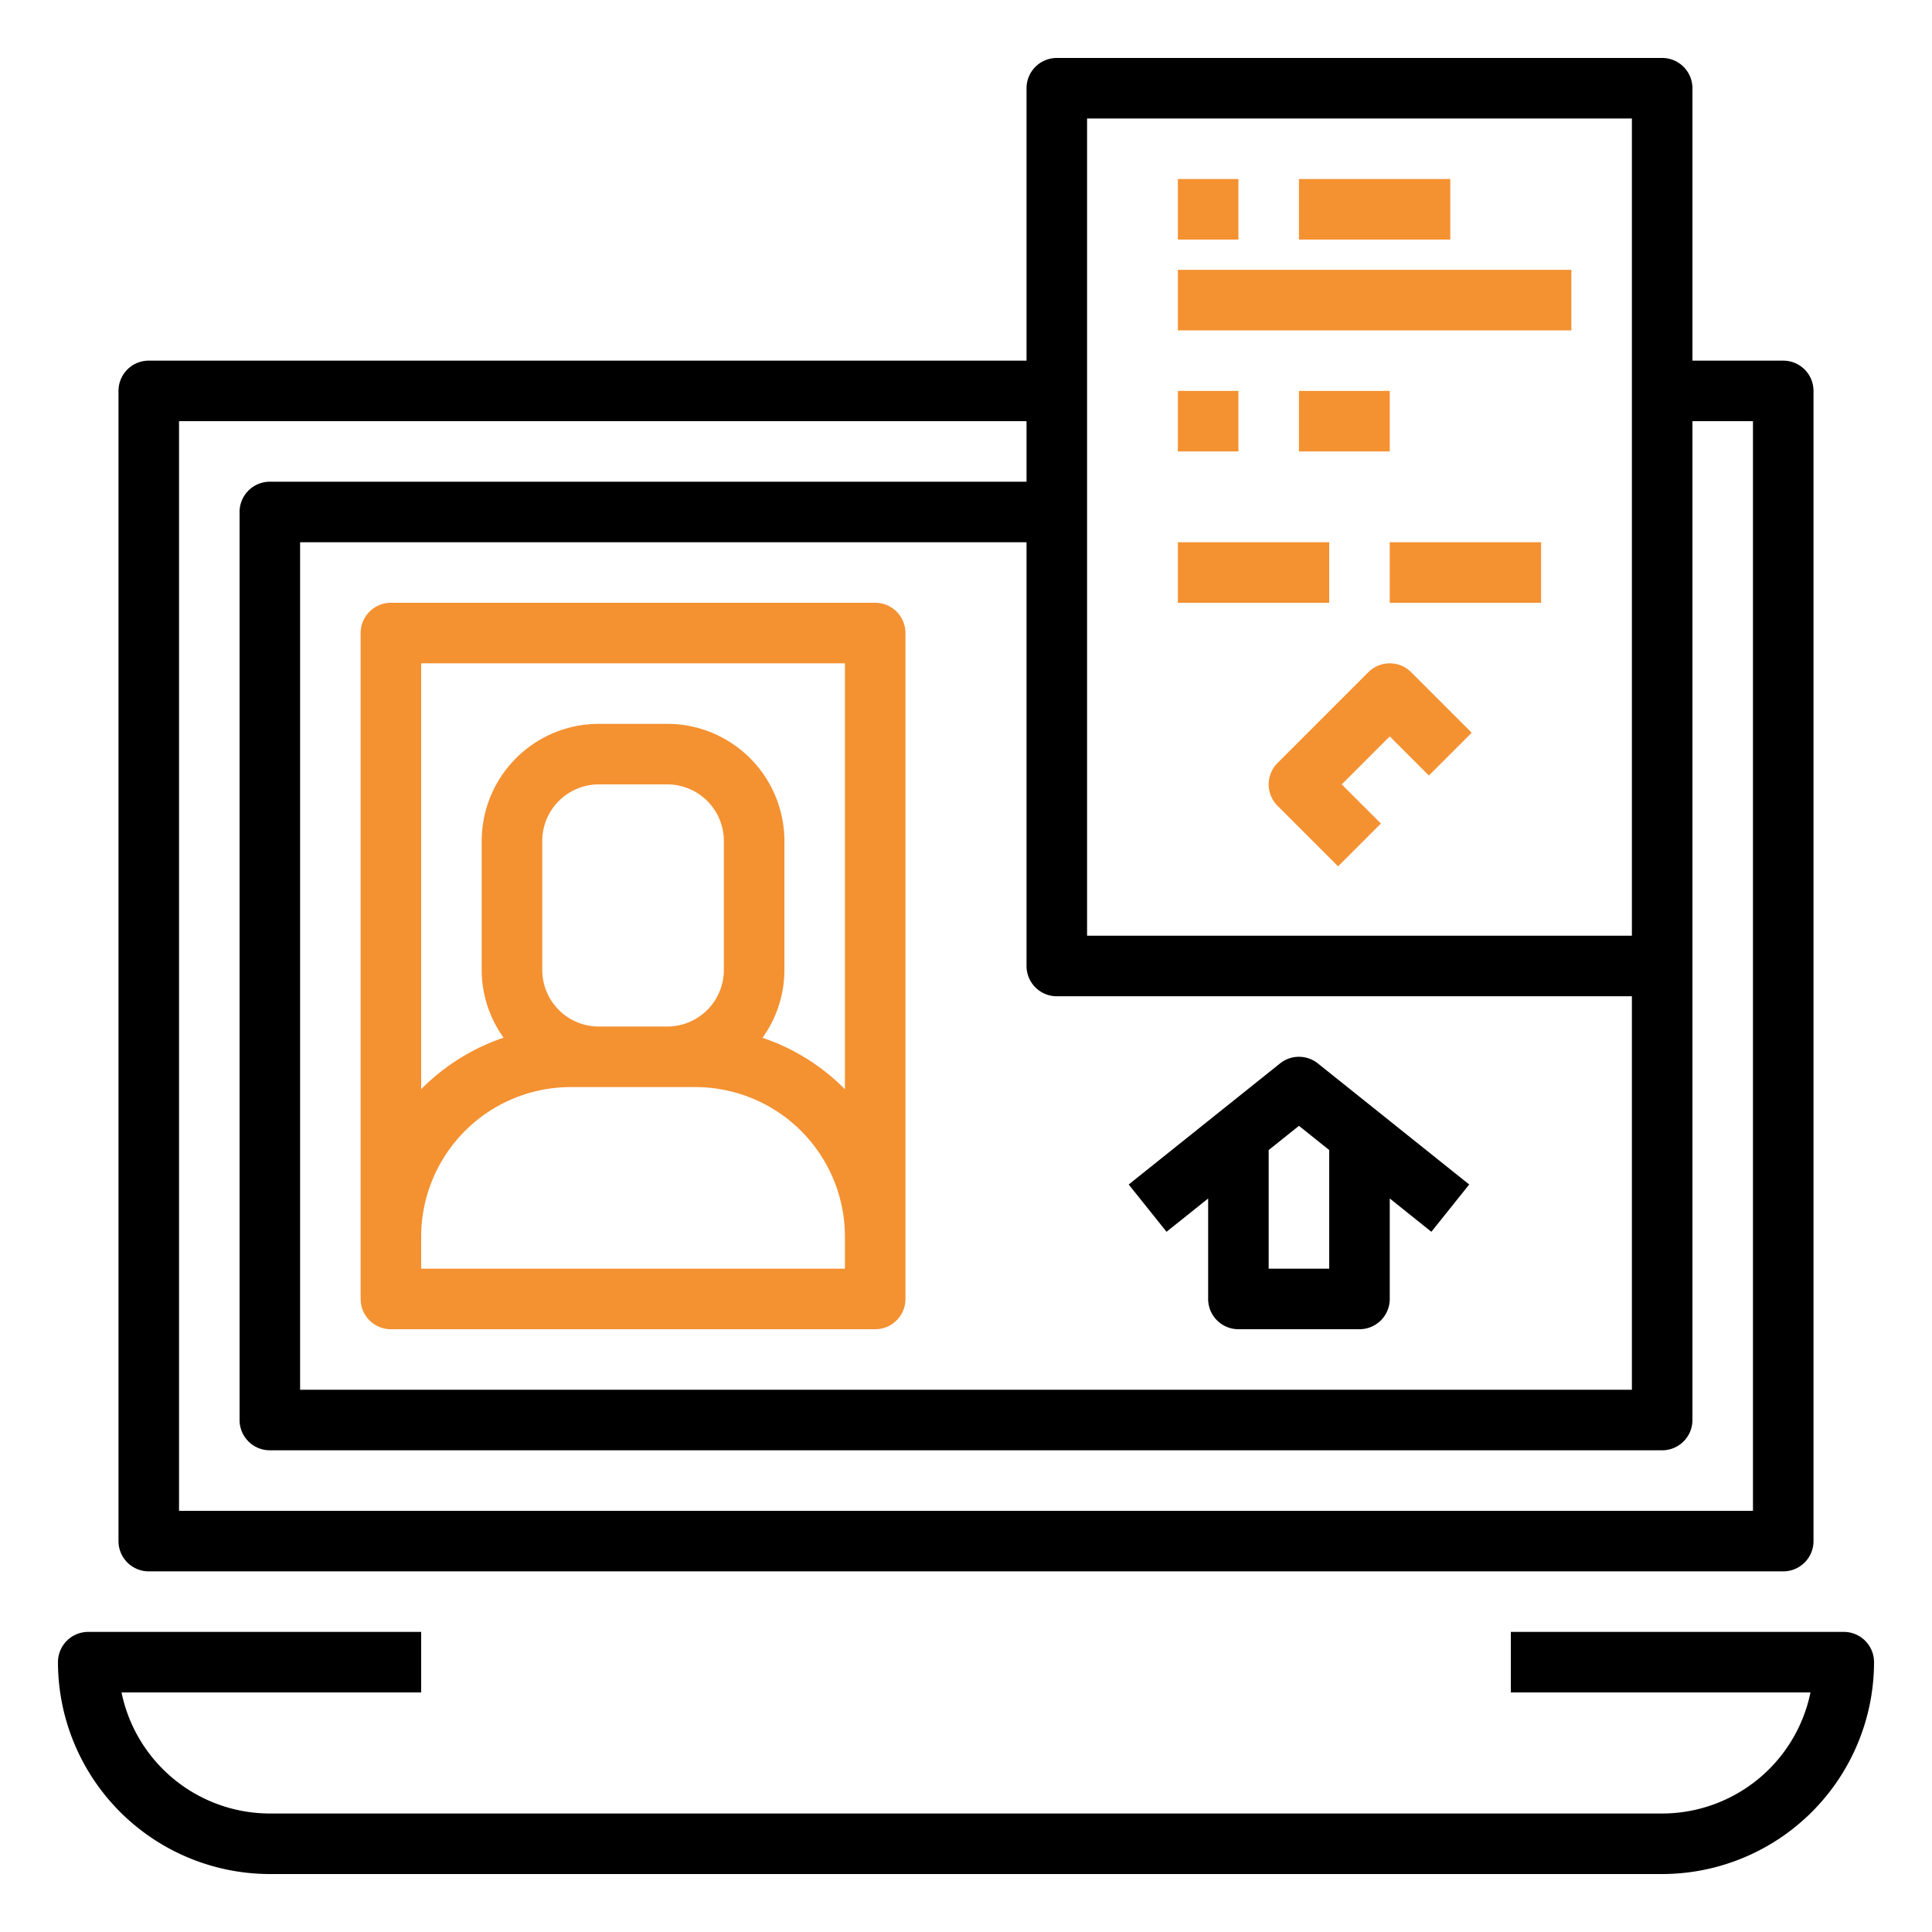 <svg xmlns="http://www.w3.org/2000/svg" xmlns:xlink="http://www.w3.org/1999/xlink" viewBox="0 0 300 300">
  <defs>
    <style>
      .cls-1 {
        clip-path: url(#clip-icon-apply);
      }

      .cls-2 {
        fill: #f49131;
      }
    </style>
    <clipPath id="clip-icon-apply">
      <rect width="300" height="300"/>
    </clipPath>
  </defs>
  <g id="icon-apply" class="cls-1">
    <g id="noun_Computer_1913602" transform="translate(-7.88 -7.88)">
      <g id="Group_2" data-name="Group 2" transform="translate(16.88 16.88)">
        <g id="Group_1" data-name="Group 1" transform="translate(0 0)">
          <path id="Path_1" data-name="Path 1" d="M278.68,37.26h-51.7v9.4h46.53a23.538,23.538,0,0,1-23.03,18.8H34.28a23.538,23.538,0,0,1-23.03-18.8H57.78v-9.4H6.08a4.7,4.7,0,0,0-4.7,4.7,32.942,32.942,0,0,0,32.9,32.9h216.2a32.942,32.942,0,0,0,32.9-32.9,4.7,4.7,0,0,0-4.7-4.7Z" transform="translate(-1.38 207.14)"/>
          <path id="Path_2" data-name="Path 2" d="M2.76,53.08v178.6a4.7,4.7,0,0,0,4.7,4.7h253.8a4.7,4.7,0,0,0,4.7-4.7V53.08a4.7,4.7,0,0,0-4.7-4.7h-14.1V6.08a4.7,4.7,0,0,0-4.7-4.7h-94a4.7,4.7,0,0,0-4.7,4.7v42.3H7.46A4.7,4.7,0,0,0,2.76,53.08Zm150.4-42.3h84.6v126.9h-84.6Zm-4.7,136.3h89.3v61.1H30.96V76.58h112.8v65.8A4.7,4.7,0,0,0,148.46,147.08ZM12.16,57.78h131.6v9.4H26.26a4.7,4.7,0,0,0-4.7,4.7v141a4.7,4.7,0,0,0,4.7,4.7h216.2a4.7,4.7,0,0,0,4.7-4.7V57.78h9.4v169.2H12.16Z" transform="translate(6.64 -1.38)"/>
          <path id="Path_3" data-name="Path 3" class="cls-2" d="M88.18,13.8H12.98a4.7,4.7,0,0,0-4.7,4.7V121.9a4.7,4.7,0,0,0,4.7,4.7h75.2a4.7,4.7,0,0,0,4.7-4.7V18.5A4.7,4.7,0,0,0,88.18,13.8Zm-4.7,103.4H17.68v-4.991A23.242,23.242,0,0,1,40.889,89H60.271A23.241,23.241,0,0,1,83.48,112.209Zm-47-46.38V50.78A8.789,8.789,0,0,1,45.26,42H55.9a8.789,8.789,0,0,1,8.78,8.78V70.82A8.789,8.789,0,0,1,55.9,79.6H45.26a8.789,8.789,0,0,1-8.78-8.78Zm47,18.518a32.642,32.642,0,0,0-12.8-7.99,18.025,18.025,0,0,0,3.4-10.528V50.78A18.2,18.2,0,0,0,55.9,32.6H45.26A18.2,18.2,0,0,0,27.08,50.78V70.82a18.024,18.024,0,0,0,3.4,10.514,32.642,32.642,0,0,0-12.8,8V23.2h65.8Z" transform="translate(38.72 70.8)"/>
          <rect id="Rectangle_32" data-name="Rectangle 32" class="cls-2" width="9.4" height="9.4" transform="translate(173.9 18.8)"/>
          <rect id="Rectangle_33" data-name="Rectangle 33" class="cls-2" width="23.5" height="9.4" transform="translate(192.7 18.8)"/>
          <rect id="Rectangle_34" data-name="Rectangle 34" class="cls-2" width="61.1" height="9.4" transform="translate(173.9 32.9)"/>
          <rect id="Rectangle_35" data-name="Rectangle 35" class="cls-2" width="9.4" height="9.4" transform="translate(173.9 51.7)"/>
          <rect id="Rectangle_36" data-name="Rectangle 36" class="cls-2" width="14.1" height="9.4" transform="translate(192.7 51.7)"/>
          <rect id="Rectangle_37" data-name="Rectangle 37" class="cls-2" width="23.5" height="9.4" transform="translate(173.9 75.2)"/>
          <rect id="Rectangle_38" data-name="Rectangle 38" class="cls-2" width="23.5" height="9.4" transform="translate(206.8 75.2)"/>
          <path id="Path_4" data-name="Path 4" class="cls-2" d="M44.456,16.556l-14.1,14.1a4.7,4.7,0,0,0,0,6.646l9.4,9.4L46.4,40.056l-6.077-6.077,7.454-7.454L53.856,32.6,60.5,25.956l-9.4-9.4A4.7,4.7,0,0,0,44.456,16.556Z" transform="translate(159.021 78.821)"/>
          <path id="Path_5" data-name="Path 5" d="M38.126,46.152v15.6a4.7,4.7,0,0,0,4.7,4.7h18.8a4.7,4.7,0,0,0,4.7-4.7v-15.6l6.463,5.17,5.875-7.341-23.5-18.8a4.7,4.7,0,0,0-5.875,0l-23.5,18.8,5.875,7.341Zm9.4-7.52,4.7-3.76,4.7,3.76V57.051h-9.4Z" transform="translate(140.474 130.948)"/>
        </g>
      </g>
    </g>
  </g>
</svg>

